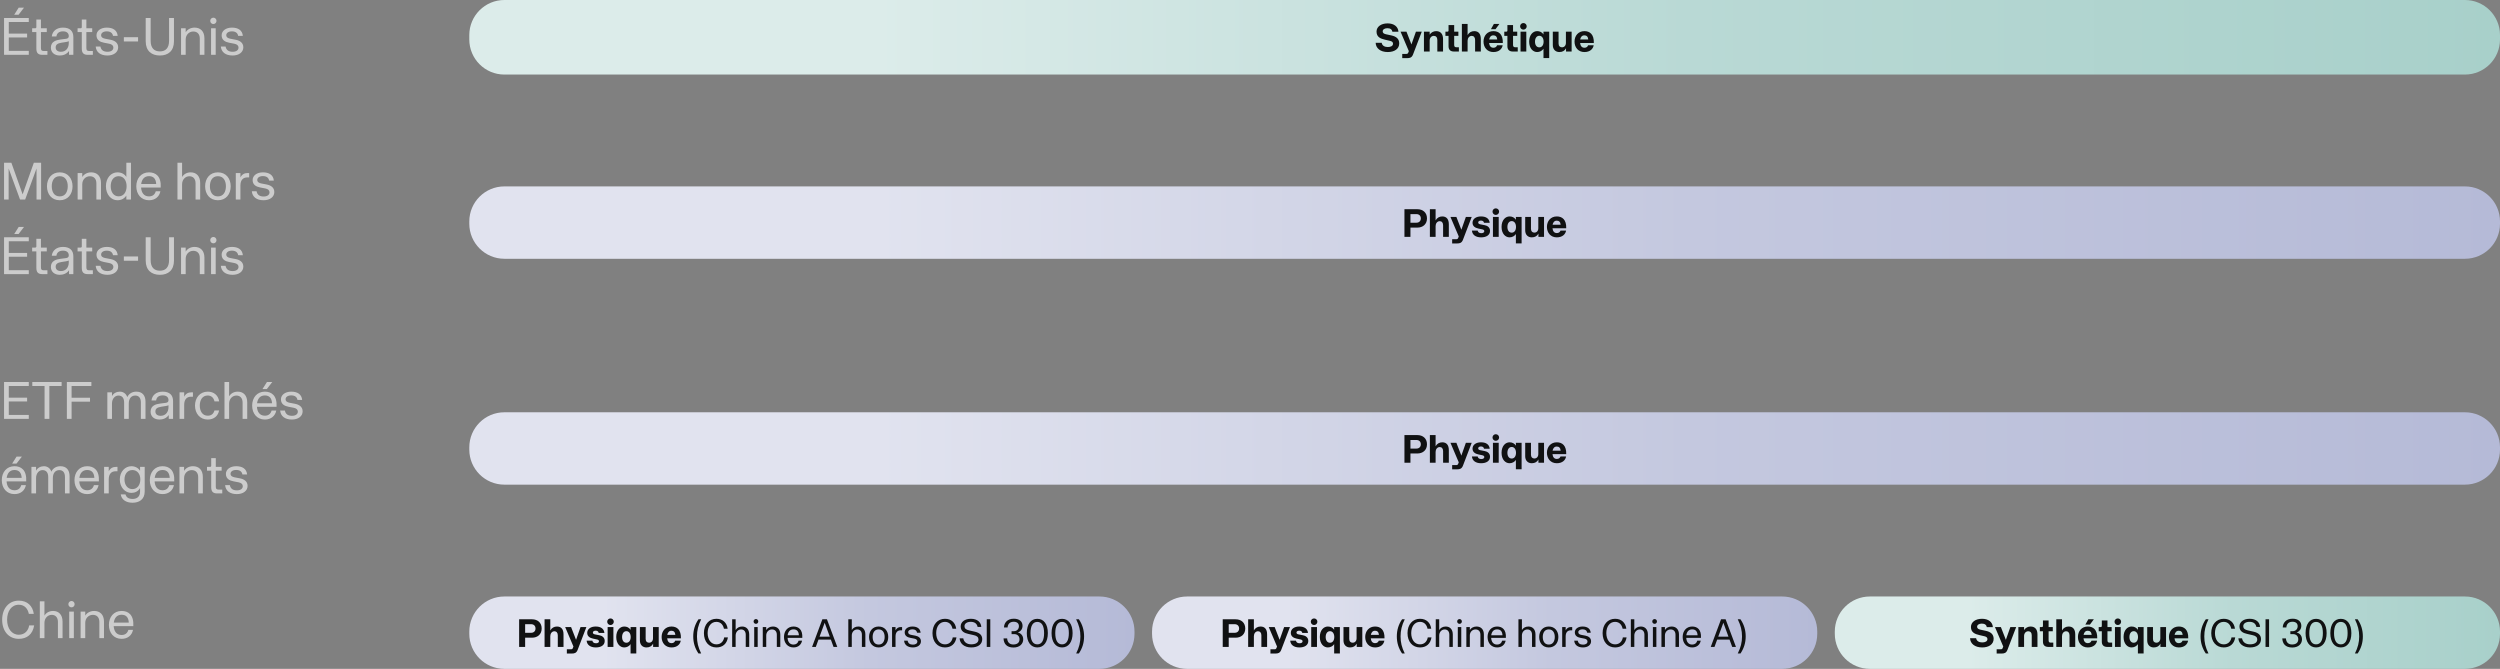 <svg width="1140" height="305" viewBox="0 0 1140 305" fill="none" xmlns="http://www.w3.org/2000/svg">
<rect x="0" y="0" width="1140" height="305" fill="#808080" stroke="none"/>
<path d="M1.848 25L1.848 8.2L13.128 8.2V10.024L4.008 10.024L4.008 15.328L12.36 15.328L12.36 17.08L4.008 17.08L4.008 23.2L13.128 23.2V25L1.848 25ZM6.48 6.712L8.52 3.496L10.944 3.496L8.472 6.712L6.48 6.712ZM19.292 25C17.444 25 16.58 24.208 16.58 22.168V14.632L14.66 14.632V12.904H16.028C16.364 12.904 16.58 12.688 16.58 12.376L16.58 8.896H18.668L18.668 12.904H21.332V14.632H18.668V21.856C18.668 22.888 18.956 23.248 19.916 23.248H21.62V25H19.292ZM27.257 25.312C24.785 25.312 23.201 23.872 23.201 21.736C23.201 18.904 25.625 18.28 27.593 18.016L30.209 17.68C31.169 17.536 31.361 16.984 31.361 16.432C31.361 15.256 30.569 14.296 28.745 14.296C26.945 14.296 25.913 15.136 25.721 16.624H23.609C23.873 14.2 25.817 12.592 28.697 12.592C31.913 12.592 33.449 14.2 33.449 16.912L33.449 25L31.481 25V23.248C30.425 24.784 28.745 25.312 27.257 25.312ZM25.385 21.64C25.385 22.888 26.321 23.608 27.785 23.608C29.945 23.608 31.361 22.024 31.361 19.648V18.784C30.953 19 30.545 19.072 30.137 19.144L28.001 19.48C26.177 19.768 25.385 20.416 25.385 21.64ZM40.01 25C38.162 25 37.298 24.208 37.298 22.168L37.298 14.632H35.378V12.904H36.746C37.082 12.904 37.298 12.688 37.298 12.376V8.896L39.386 8.896V12.904H42.05V14.632H39.386V21.856C39.386 22.888 39.674 23.248 40.634 23.248H42.338V25H40.01ZM48.987 25.312C45.819 25.312 43.851 23.8 43.635 21.208H45.795C46.083 22.816 47.163 23.608 49.035 23.608C50.667 23.608 51.699 22.864 51.699 21.688C51.699 20.8 51.027 20.176 49.779 19.936L47.427 19.48C45.675 19.144 43.995 18.328 43.995 16.096C43.995 14.104 45.867 12.592 48.699 12.592C51.435 12.592 53.427 13.744 53.667 16.36H51.531C51.291 15.016 50.307 14.296 48.675 14.296C47.139 14.296 46.107 15.016 46.107 16.048C46.107 17.032 46.947 17.464 47.931 17.656L50.427 18.136C52.155 18.472 53.883 19.408 53.883 21.568C53.883 23.824 51.867 25.312 48.987 25.312ZM56.478 18.904V16.96H62.958V18.904H56.478ZM72.919 25.312C69.079 25.312 66.439 23.2 66.439 18.808V8.2H68.695V18.568C68.695 22.024 70.399 23.44 72.919 23.44C75.415 23.44 77.095 22.024 77.095 18.568V8.2H79.327V18.808C79.327 23.2 76.735 25.312 72.919 25.312ZM82.559 25V12.904L84.671 12.904V14.728C85.463 13.384 86.999 12.592 88.751 12.592C91.367 12.592 93.215 14.248 93.215 17.464V25H91.103V17.584C91.103 15.472 89.903 14.368 88.127 14.368C86.231 14.368 84.671 15.88 84.671 18.016V25H82.559ZM96.249 25V12.904H98.361V25H96.249ZM95.865 9.52C95.865 8.704 96.489 8.056 97.305 8.056C98.097 8.056 98.721 8.704 98.721 9.52C98.721 10.312 98.097 10.96 97.305 10.96C96.489 10.96 95.865 10.312 95.865 9.52ZM106.058 25.312C102.89 25.312 100.922 23.8 100.706 21.208H102.866C103.154 22.816 104.234 23.608 106.105 23.608C107.738 23.608 108.77 22.864 108.77 21.688C108.77 20.8 108.098 20.176 106.85 19.936L104.498 19.48C102.746 19.144 101.066 18.328 101.066 16.096C101.066 14.104 102.938 12.592 105.77 12.592C108.506 12.592 110.498 13.744 110.738 16.36H108.602C108.362 15.016 107.378 14.296 105.746 14.296C104.21 14.296 103.178 15.016 103.178 16.048C103.178 17.032 104.018 17.464 105.002 17.656L107.498 18.136C109.226 18.472 110.954 19.408 110.954 21.568C110.954 23.824 108.938 25.312 106.058 25.312Z" fill="white" fill-opacity="0.6"/>
<path d="M1.848 91L1.848 74.2H5.184L10.32 88.624L15.432 74.2H18.744L18.744 91H16.656L16.656 76.816L11.472 91H9.144L3.936 76.816L3.936 91H1.848ZM27.25 91.312C23.578 91.312 21.418 88.576 21.418 84.952C21.418 81.352 23.578 78.592 27.25 78.592C30.922 78.592 33.082 81.352 33.082 84.952C33.082 88.576 30.922 91.312 27.25 91.312ZM23.602 84.928C23.602 87.304 24.586 89.56 27.25 89.56C29.89 89.56 30.898 87.304 30.898 84.928C30.898 82.576 29.89 80.344 27.25 80.344C24.586 80.344 23.602 82.576 23.602 84.928ZM35.403 91L35.403 78.904H37.515V80.728C38.307 79.384 39.843 78.592 41.595 78.592C44.211 78.592 46.059 80.248 46.059 83.464L46.059 91H43.947L43.947 83.584C43.947 81.472 42.747 80.368 40.971 80.368C39.075 80.368 37.515 81.88 37.515 84.016L37.515 91H35.403ZM53.556 91.312C50.652 91.312 48.3 88.72 48.3 84.904C48.3 81.112 50.652 78.592 53.556 78.592C55.284 78.592 56.772 79.312 57.612 80.704V74.2H59.724L59.724 91H57.612V89.176C56.652 90.616 55.284 91.312 53.556 91.312ZM50.484 84.904C50.484 87.568 51.804 89.536 54.108 89.536C56.388 89.536 57.732 87.568 57.732 84.928C57.732 82.312 56.388 80.344 54.108 80.344C51.804 80.344 50.484 82.264 50.484 84.904ZM67.936 91.312C64.384 91.312 62.152 88.6 62.152 84.952C62.152 81.328 64.384 78.592 67.936 78.592C70.936 78.592 73.576 80.296 73.288 85.504H64.336C64.48 87.712 65.512 89.56 67.936 89.56C69.544 89.56 70.6 88.744 71.032 87.208H73.144C72.688 89.608 70.84 91.312 67.936 91.312ZM64.384 83.896H71.224C71.08 81.472 69.952 80.32 67.936 80.32C65.728 80.32 64.648 81.904 64.384 83.896ZM80.921 91V74.2H83.032V80.728C83.8 79.408 85.216 78.592 86.993 78.592C89.465 78.592 91.288 80.224 91.288 83.464V91H89.177V83.584C89.177 81.472 88.001 80.368 86.344 80.368C84.544 80.368 83.032 81.88 83.032 84.04V91H80.921ZM99.367 91.312C95.695 91.312 93.535 88.576 93.535 84.952C93.535 81.352 95.695 78.592 99.367 78.592C103.039 78.592 105.199 81.352 105.199 84.952C105.199 88.576 103.039 91.312 99.367 91.312ZM95.719 84.928C95.719 87.304 96.703 89.56 99.367 89.56C102.007 89.56 103.015 87.304 103.015 84.928C103.015 82.576 102.007 80.344 99.367 80.344C96.703 80.344 95.719 82.576 95.719 84.928ZM107.52 91V78.904H109.632V80.92C110.376 79.432 111.528 78.904 112.944 78.904H113.616V80.896H112.776C110.856 80.896 109.632 82.096 109.632 84.592V91H107.52ZM120.19 91.312C117.022 91.312 115.054 89.8 114.838 87.208H116.998C117.286 88.816 118.366 89.608 120.238 89.608C121.87 89.608 122.902 88.864 122.902 87.688C122.902 86.8 122.23 86.176 120.982 85.936L118.63 85.48C116.878 85.144 115.198 84.328 115.198 82.096C115.198 80.104 117.07 78.592 119.902 78.592C122.638 78.592 124.63 79.744 124.87 82.36H122.734C122.494 81.016 121.51 80.296 119.878 80.296C118.342 80.296 117.31 81.016 117.31 82.048C117.31 83.032 118.15 83.464 119.134 83.656L121.63 84.136C123.358 84.472 125.086 85.408 125.086 87.568C125.086 89.824 123.07 91.312 120.19 91.312ZM1.848 125L1.848 108.2H13.128V110.024H4.008L4.008 115.328H12.36L12.36 117.08H4.008L4.008 123.2H13.128V125H1.848ZM6.48 106.712L8.52 103.496H10.944L8.472 106.712H6.48ZM19.292 125C17.444 125 16.58 124.208 16.58 122.168L16.58 114.632H14.66V112.904H16.028C16.364 112.904 16.58 112.688 16.58 112.376V108.896H18.668V112.904H21.332V114.632H18.668L18.668 121.856C18.668 122.888 18.956 123.248 19.916 123.248H21.62V125H19.292ZM27.257 125.312C24.785 125.312 23.201 123.872 23.201 121.736C23.201 118.904 25.625 118.28 27.593 118.016L30.209 117.68C31.169 117.536 31.361 116.984 31.361 116.432C31.361 115.256 30.569 114.296 28.745 114.296C26.945 114.296 25.913 115.136 25.721 116.624H23.609C23.873 114.2 25.817 112.592 28.697 112.592C31.913 112.592 33.449 114.2 33.449 116.912V125H31.481V123.248C30.425 124.784 28.745 125.312 27.257 125.312ZM25.385 121.64C25.385 122.888 26.321 123.608 27.785 123.608C29.945 123.608 31.361 122.024 31.361 119.648V118.784C30.953 119 30.545 119.072 30.137 119.144L28.001 119.48C26.177 119.768 25.385 120.416 25.385 121.64ZM40.01 125C38.162 125 37.298 124.208 37.298 122.168V114.632H35.378V112.904H36.746C37.082 112.904 37.298 112.688 37.298 112.376V108.896H39.386V112.904H42.05V114.632H39.386V121.856C39.386 122.888 39.674 123.248 40.634 123.248H42.338V125H40.01ZM48.987 125.312C45.819 125.312 43.851 123.8 43.635 121.208H45.795C46.083 122.816 47.163 123.608 49.035 123.608C50.667 123.608 51.699 122.864 51.699 121.688C51.699 120.8 51.027 120.176 49.779 119.936L47.427 119.48C45.675 119.144 43.995 118.328 43.995 116.096C43.995 114.104 45.867 112.592 48.699 112.592C51.435 112.592 53.427 113.744 53.667 116.36H51.531C51.291 115.016 50.307 114.296 48.675 114.296C47.139 114.296 46.107 115.016 46.107 116.048C46.107 117.032 46.947 117.464 47.931 117.656L50.427 118.136C52.155 118.472 53.883 119.408 53.883 121.568C53.883 123.824 51.867 125.312 48.987 125.312ZM56.478 118.904V116.96H62.958V118.904H56.478ZM72.919 125.312C69.079 125.312 66.439 123.2 66.439 118.808L66.439 108.2H68.695L68.695 118.568C68.695 122.024 70.399 123.44 72.919 123.44C75.415 123.44 77.095 122.024 77.095 118.568L77.095 108.2H79.327L79.327 118.808C79.327 123.2 76.735 125.312 72.919 125.312ZM82.559 125V112.904H84.671V114.728C85.463 113.384 86.999 112.592 88.751 112.592C91.367 112.592 93.215 114.248 93.215 117.464V125H91.103V117.584C91.103 115.472 89.903 114.368 88.127 114.368C86.231 114.368 84.671 115.88 84.671 118.016V125H82.559ZM96.249 125V112.904H98.361V125H96.249ZM95.865 109.52C95.865 108.704 96.489 108.056 97.305 108.056C98.097 108.056 98.721 108.704 98.721 109.52C98.721 110.312 98.097 110.96 97.305 110.96C96.489 110.96 95.865 110.312 95.865 109.52ZM106.058 125.312C102.89 125.312 100.922 123.8 100.706 121.208H102.866C103.154 122.816 104.234 123.608 106.105 123.608C107.738 123.608 108.77 122.864 108.77 121.688C108.77 120.8 108.098 120.176 106.85 119.936L104.498 119.48C102.746 119.144 101.066 118.328 101.066 116.096C101.066 114.104 102.938 112.592 105.77 112.592C108.506 112.592 110.498 113.744 110.738 116.36L108.602 116.36C108.362 115.016 107.378 114.296 105.746 114.296C104.21 114.296 103.178 115.016 103.178 116.048C103.178 117.032 104.018 117.464 105.002 117.656L107.498 118.136C109.226 118.472 110.954 119.408 110.954 121.568C110.954 123.824 108.938 125.312 106.058 125.312Z" fill="white" fill-opacity="0.6"/>
<path d="M1.848 191L1.848 174.2H13.128V176.024H4.008L4.008 181.328H12.36L12.36 183.08H4.008L4.008 189.2H13.128V191H1.848ZM20.324 191L20.324 176.024H14.732V174.2H28.1V176.024H22.508L22.508 191H20.324ZM30.489 191L30.489 174.2H41.673V176.024H32.649V181.352H41.049V183.152H32.649L32.649 191H30.489ZM48.95 191L48.95 178.904H51.062V180.632C51.733 179.288 53.221 178.592 54.661 178.592C56.245 178.592 57.59 179.576 58.022 181.088C58.718 179.624 60.157 178.592 62.173 178.592C64.814 178.592 66.35 180.224 66.35 183.2V191H64.237V183.56C64.237 181.448 63.301 180.368 61.669 180.368C59.797 180.368 58.718 181.856 58.718 183.992L58.718 191H56.605L56.605 183.56C56.605 181.448 55.645 180.368 53.989 180.368C52.406 180.368 51.062 181.856 51.062 183.992L51.062 191H48.95ZM72.726 191.312C70.254 191.312 68.67 189.872 68.67 187.736C68.67 184.904 71.094 184.28 73.062 184.016L75.678 183.68C76.638 183.536 76.83 182.984 76.83 182.432C76.83 181.256 76.038 180.296 74.214 180.296C72.414 180.296 71.382 181.136 71.19 182.624H69.078C69.342 180.2 71.286 178.592 74.166 178.592C77.382 178.592 78.918 180.2 78.918 182.912V191H76.95V189.248C75.894 190.784 74.214 191.312 72.726 191.312ZM70.854 187.64C70.854 188.888 71.79 189.608 73.254 189.608C75.414 189.608 76.83 188.024 76.83 185.648V184.784C76.422 185 76.014 185.072 75.606 185.144L73.47 185.48C71.646 185.768 70.854 186.416 70.854 187.64ZM81.879 191V178.904H83.991V180.92C84.735 179.432 85.887 178.904 87.303 178.904H87.975V180.896H87.135C85.215 180.896 83.991 182.096 83.991 184.592V191H81.879ZM94.726 191.312C91.198 191.312 88.918 188.576 88.918 184.952C88.918 181.352 91.198 178.592 94.75 178.592C97.534 178.592 99.55 180.272 99.934 183.032L97.798 183.032C97.462 181.352 96.286 180.344 94.726 180.344C92.206 180.344 91.102 182.528 91.102 184.928C91.102 187.352 92.206 189.56 94.726 189.56C96.31 189.56 97.366 188.744 97.798 187.16L99.91 187.16C99.454 189.632 97.606 191.312 94.726 191.312ZM102.366 191V174.2H104.478V180.728C105.246 179.408 106.662 178.592 108.438 178.592C110.91 178.592 112.734 180.224 112.734 183.464V191H110.622V183.584C110.622 181.472 109.446 180.368 107.79 180.368C105.99 180.368 104.478 181.88 104.478 184.04V191H102.366ZM120.764 191.312C117.212 191.312 114.98 188.6 114.98 184.952C114.98 181.328 117.212 178.592 120.764 178.592C123.764 178.592 126.404 180.296 126.116 185.504H117.164C117.308 187.712 118.34 189.56 120.764 189.56C122.372 189.56 123.428 188.744 123.86 187.208H125.972C125.516 189.608 123.668 191.312 120.764 191.312ZM117.212 183.896H124.052C123.908 181.472 122.78 180.32 120.764 180.32C118.556 180.32 117.476 181.904 117.212 183.896ZM119.684 177.416L121.724 174.2H124.148L121.676 177.416H119.684ZM133.104 191.312C129.936 191.312 127.968 189.8 127.752 187.208H129.912C130.2 188.816 131.28 189.608 133.152 189.608C134.784 189.608 135.816 188.864 135.816 187.688C135.816 186.8 135.144 186.176 133.896 185.936L131.544 185.48C129.792 185.144 128.112 184.328 128.112 182.096C128.112 180.104 129.984 178.592 132.816 178.592C135.552 178.592 137.544 179.744 137.784 182.36H135.648C135.408 181.016 134.424 180.296 132.792 180.296C131.256 180.296 130.224 181.016 130.224 182.048C130.224 183.032 131.064 183.464 132.048 183.656L134.544 184.136C136.272 184.472 138 185.408 138 187.568C138 189.824 135.984 191.312 133.104 191.312ZM6.6 225.312C3.048 225.312 0.816 222.6 0.816 218.952C0.816 215.328 3.048 212.592 6.6 212.592C9.6 212.592 12.24 214.296 11.952 219.504H3C3.144 221.712 4.176 223.56 6.6 223.56C8.208 223.56 9.264 222.744 9.696 221.208H11.808C11.352 223.608 9.504 225.312 6.6 225.312ZM3.048 217.896H9.888C9.744 215.472 8.616 214.32 6.6 214.32C4.392 214.32 3.312 215.904 3.048 217.896ZM5.52 211.416L7.56 208.2H9.984L7.512 211.416H5.52ZM14.332 225L14.332 212.904H16.444V214.632C17.116 213.288 18.604 212.592 20.044 212.592C21.628 212.592 22.972 213.576 23.404 215.088C24.1 213.624 25.54 212.592 27.556 212.592C30.196 212.592 31.732 214.224 31.732 217.2L31.732 225H29.62L29.62 217.56C29.62 215.448 28.684 214.368 27.052 214.368C25.18 214.368 24.1 215.856 24.1 217.992L24.1 225H21.988L21.988 217.56C21.988 215.448 21.028 214.368 19.372 214.368C17.788 214.368 16.444 215.856 16.444 217.992L16.444 225H14.332ZM39.741 225.312C36.189 225.312 33.957 222.6 33.957 218.952C33.957 215.328 36.189 212.592 39.741 212.592C42.741 212.592 45.381 214.296 45.093 219.504H36.141C36.285 221.712 37.317 223.56 39.741 223.56C41.349 223.56 42.405 222.744 42.837 221.208H44.949C44.493 223.608 42.645 225.312 39.741 225.312ZM36.189 217.896H43.029C42.885 215.472 41.757 214.32 39.741 214.32C37.533 214.32 36.453 215.904 36.189 217.896ZM47.473 225V212.904H49.585V214.92C50.329 213.432 51.481 212.904 52.897 212.904H53.569V214.896H52.729C50.809 214.896 49.585 216.096 49.585 218.592V225H47.473ZM60.437 229.248C57.413 229.248 55.397 227.808 55.06 225.432H57.221C57.605 226.824 58.636 227.52 60.508 227.52C62.261 227.52 63.868 226.632 63.868 224.16V222.576C62.932 224.112 61.517 224.76 59.908 224.76C57.029 224.76 54.629 222.192 54.629 218.64C54.629 215.112 57.029 212.592 59.908 212.592C61.517 212.592 63.077 213.336 63.868 214.704V212.904H65.981V224.112C65.981 227.88 63.292 229.248 60.437 229.248ZM56.764 218.64C56.764 221.16 58.205 223.032 60.364 223.032C62.548 223.032 63.989 221.16 63.989 218.64C63.989 216.072 62.548 214.344 60.364 214.344C58.205 214.344 56.764 216.072 56.764 218.64ZM74.1 225.312C70.548 225.312 68.316 222.6 68.316 218.952C68.316 215.328 70.548 212.592 74.1 212.592C77.1 212.592 79.74 214.296 79.452 219.504H70.5C70.644 221.712 71.676 223.56 74.1 223.56C75.708 223.56 76.764 222.744 77.196 221.208H79.308C78.852 223.608 77.004 225.312 74.1 225.312ZM70.548 217.896H77.388C77.244 215.472 76.116 214.32 74.1 214.32C71.892 214.32 70.812 215.904 70.548 217.896ZM81.832 225V212.904H83.944V214.728C84.736 213.384 86.272 212.592 88.024 212.592C90.64 212.592 92.488 214.248 92.488 217.464V225H90.376V217.584C90.376 215.472 89.176 214.368 87.4 214.368C85.504 214.368 83.944 215.88 83.944 218.016V225H81.832ZM99.026 225C97.178 225 96.314 224.208 96.314 222.168V214.632H94.394V212.904H95.762C96.098 212.904 96.314 212.688 96.314 212.376L96.314 208.896H98.402L98.402 212.904H101.066V214.632H98.402V221.856C98.402 222.888 98.69 223.248 99.65 223.248H101.354V225H99.026ZM108.003 225.312C104.835 225.312 102.867 223.8 102.651 221.208H104.811C105.099 222.816 106.179 223.608 108.051 223.608C109.683 223.608 110.715 222.864 110.715 221.688C110.715 220.8 110.043 220.176 108.795 219.936L106.443 219.48C104.691 219.144 103.011 218.328 103.011 216.096C103.011 214.104 104.883 212.592 107.715 212.592C110.451 212.592 112.443 213.744 112.683 216.36H110.547C110.307 215.016 109.323 214.296 107.691 214.296C106.155 214.296 105.123 215.016 105.123 216.048C105.123 217.032 105.963 217.464 106.947 217.656L109.443 218.136C111.171 218.472 112.899 219.408 112.899 221.568C112.899 223.824 110.883 225.312 108.003 225.312Z" fill="white" fill-opacity="0.6"/>
<path d="M8.568 291.312C4.032 291.312 0.984 287.856 0.984 282.6C0.984 277.368 4.104 273.888 8.568 273.888C12.48 273.888 14.928 276.312 15.408 279.936H13.152C12.72 277.728 11.304 275.76 8.568 275.76C5.232 275.76 3.24 278.688 3.24 282.6C3.24 286.488 5.28 289.44 8.568 289.44C11.424 289.44 12.96 287.4 13.296 285.192H15.576C14.904 289.296 12.24 291.312 8.568 291.312ZM18.155 291L18.155 274.2H20.267L20.267 280.728C21.035 279.408 22.451 278.592 24.227 278.592C26.699 278.592 28.523 280.224 28.523 283.464V291H26.411V283.584C26.411 281.472 25.235 280.368 23.579 280.368C21.779 280.368 20.267 281.88 20.267 284.04V291H18.155ZM31.561 291V278.904H33.673L33.673 291H31.561ZM31.177 275.52C31.177 274.704 31.801 274.056 32.617 274.056C33.409 274.056 34.033 274.704 34.033 275.52C34.033 276.312 33.409 276.96 32.617 276.96C31.801 276.96 31.177 276.312 31.177 275.52ZM36.762 291L36.762 278.904H38.874V280.728C39.666 279.384 41.202 278.592 42.954 278.592C45.57 278.592 47.418 280.248 47.418 283.464L47.418 291H45.306L45.306 283.584C45.306 281.472 44.106 280.368 42.33 280.368C40.434 280.368 38.874 281.88 38.874 284.016L38.874 291H36.762ZM55.444 291.312C51.892 291.312 49.66 288.6 49.66 284.952C49.66 281.328 51.892 278.592 55.444 278.592C58.444 278.592 61.084 280.296 60.796 285.504H51.844C51.988 287.712 53.02 289.56 55.444 289.56C57.052 289.56 58.108 288.744 58.54 287.208H60.652C60.196 289.608 58.348 291.312 55.444 291.312ZM51.892 283.896H58.732C58.588 281.472 57.46 280.32 55.444 280.32C53.236 280.32 52.156 281.904 51.892 283.896Z" fill="white" fill-opacity="0.6"/>
<path d="M1124 -5.78061e-07C1132.84 -2.58806e-07 1140 7.163 1140 16L1140 18C1140 26.837 1132.84 34 1124 34L230 34C221.163 34 214 26.837 214 18L214 16C214 7.163 221.163 -3.31965e-05 230 -3.28772e-05L1124 -5.78061e-07Z" fill="url(#paint0_linear_1309_3291)"/>
<path d="M632.809 23.734C629.479 23.734 627.373 22.006 627.301 19.522L630.055 19.522C630.253 20.818 631.387 21.448 632.827 21.448C634.141 21.448 635.221 20.98 635.221 19.918C635.221 19.198 634.681 18.82 633.871 18.64L631.549 18.1C629.587 17.65 627.697 16.93 627.697 14.41C627.697 12.196 629.749 10.666 632.755 10.666C635.689 10.666 637.561 12.178 637.687 14.482L634.933 14.482C634.789 13.492 634.033 12.862 632.665 12.862C631.405 12.862 630.505 13.42 630.505 14.302C630.505 15.094 631.135 15.418 631.981 15.616L634.555 16.174C636.679 16.642 638.047 17.722 638.047 19.792C638.047 22.348 635.815 23.734 632.809 23.734ZM639.421 26.506L639.421 24.58L641.239 24.58C641.707 24.58 641.977 24.472 642.157 24.022L642.427 23.32L638.647 14.428L641.347 14.428L643.615 20.26L645.667 14.428L648.331 14.428L644.353 24.814C643.795 26.308 642.841 26.506 641.779 26.506L639.421 26.506ZM649.317 23.5L649.317 14.428L651.927 14.428L651.927 15.814C652.575 14.752 653.745 14.194 654.879 14.194C656.985 14.194 658.029 15.58 658.029 17.794L658.029 23.5L655.419 23.5L655.419 18.208C655.419 17.038 654.807 16.354 653.853 16.354C652.683 16.354 651.927 17.308 651.927 18.514L651.927 23.5L649.317 23.5ZM663.036 23.5C661.434 23.5 660.534 22.708 660.534 21.106L660.534 16.354L659.112 16.354L659.112 14.428L660.066 14.428C660.372 14.428 660.534 14.248 660.534 13.942L660.534 11.422L663.108 11.422L663.108 14.428L665.016 14.428L665.016 16.354L663.108 16.354L663.108 20.458C663.108 21.196 663.378 21.538 664.044 21.538L665.25 21.538L665.25 23.5L663.036 23.5ZM666.615 23.5L666.615 10.9L669.225 10.9L669.225 15.994C669.873 14.788 671.007 14.194 672.267 14.194C674.211 14.194 675.255 15.454 675.255 17.794L675.255 23.5L672.645 23.5L672.645 18.208C672.645 17.038 672.033 16.354 671.115 16.354C669.963 16.354 669.225 17.398 669.225 18.568L669.225 23.5L666.615 23.5ZM680.983 23.734C678.229 23.734 676.483 21.682 676.483 18.964C676.483 16.264 678.229 14.194 680.983 14.194C683.467 14.194 685.393 15.652 685.285 19.594L679.021 19.594C679.165 20.926 679.795 21.772 680.983 21.772C681.865 21.772 682.405 21.376 682.675 20.656L685.213 20.656C684.943 22.312 683.539 23.734 680.983 23.734ZM682.747 17.992C682.621 16.66 681.955 16.12 680.965 16.12C679.849 16.12 679.273 16.93 679.057 17.992L682.747 17.992ZM679.867 13.312L681.217 10.9L683.737 10.9L681.955 13.312L679.867 13.312ZM689.878 23.5C688.276 23.5 687.376 22.708 687.376 21.106L687.376 16.354L685.954 16.354L685.954 14.428L686.908 14.428C687.214 14.428 687.376 14.248 687.376 13.942L687.376 11.422L689.95 11.422L689.95 14.428L691.858 14.428L691.858 16.354L689.95 16.354L689.95 20.458C689.95 21.196 690.22 21.538 690.886 21.538L692.092 21.538L692.092 23.5L689.878 23.5ZM693.368 23.5L693.368 14.428L695.996 14.428L695.996 23.5L693.368 23.5ZM694.664 13.51C693.836 13.51 693.17 12.826 693.17 11.998C693.17 11.17 693.836 10.504 694.664 10.504C695.51 10.504 696.176 11.17 696.176 11.998C696.176 12.826 695.51 13.51 694.664 13.51ZM703.829 22.222C703.199 23.176 702.119 23.734 700.931 23.734C699.077 23.734 697.295 22.096 697.295 18.964C697.295 15.85 699.077 14.194 700.931 14.194C702.119 14.194 703.145 14.644 703.829 15.706L703.829 14.428L706.439 14.428L706.439 26.488L703.829 26.488L703.829 22.222ZM701.921 21.592C703.181 21.592 703.883 20.494 703.883 18.982C703.883 17.488 703.181 16.318 701.921 16.318C700.661 16.318 699.959 17.488 699.959 18.982C699.959 20.494 700.661 21.592 701.921 21.592ZM711.067 23.734C709.303 23.734 708.079 22.528 708.079 20.548L708.079 14.428L710.707 14.428L710.707 19.846C710.707 20.98 711.337 21.574 712.255 21.574C713.353 21.574 714.055 20.746 714.055 19.558L714.055 14.428L716.665 14.428L716.665 23.5L714.109 23.5L714.109 22.006C713.551 23.122 712.507 23.734 711.067 23.734ZM722.485 23.734C719.731 23.734 717.985 21.682 717.985 18.964C717.985 16.264 719.731 14.194 722.485 14.194C724.969 14.194 726.895 15.652 726.787 19.594L720.523 19.594C720.667 20.926 721.297 21.772 722.485 21.772C723.367 21.772 723.907 21.376 724.177 20.656L726.715 20.656C726.445 22.312 725.041 23.734 722.485 23.734ZM724.249 17.992C724.123 16.66 723.457 16.12 722.467 16.12C721.351 16.12 720.775 16.93 720.559 17.992L724.249 17.992Z" fill="#101112"/>
<path d="M1124 85C1132.84 85 1140 92.163 1140 101L1140 102C1140 110.837 1132.84 118 1124 118L230 118C221.163 118 214 110.837 214 102L214 101C214 92.163 221.163 85 230 85L1124 85Z" fill="url(#paint1_linear_1309_3291)"/>
<path d="M640.427 108L640.427 95.4L646.313 95.4C648.833 95.4 650.705 96.93 650.705 99.594C650.705 102.24 648.833 103.788 646.313 103.788L643.163 103.788L643.163 108L640.427 108ZM645.863 101.556C647.069 101.556 647.897 100.818 647.897 99.594C647.897 98.352 647.069 97.632 645.863 97.632L643.163 97.632L643.163 101.556L645.863 101.556ZM652.025 108L652.025 95.4L654.635 95.4L654.635 100.494C655.283 99.288 656.417 98.694 657.677 98.694C659.621 98.694 660.665 99.954 660.665 102.294L660.665 108L658.055 108L658.055 102.708C658.055 101.538 657.443 100.854 656.525 100.854C655.373 100.854 654.635 101.898 654.635 103.068L654.635 108L652.025 108ZM662.185 111.006L662.185 109.08L664.003 109.08C664.471 109.08 664.741 108.972 664.921 108.522L665.191 107.82L661.411 98.928L664.111 98.928L666.379 104.76L668.431 98.928L671.095 98.928L667.117 109.314C666.559 110.808 665.605 111.006 664.543 111.006L662.185 111.006ZM675.4 108.234C672.826 108.234 671.35 107.01 671.206 105.156L673.816 105.156C673.978 105.966 674.572 106.326 675.508 106.326C676.3 106.326 676.84 105.984 676.84 105.426C676.84 104.994 676.534 104.724 675.94 104.598L674.086 104.202C672.718 103.896 671.476 103.194 671.476 101.592C671.476 99.774 673.132 98.694 675.328 98.694C677.578 98.694 679.108 99.63 679.306 101.61L676.714 101.61C676.588 100.944 676.102 100.584 675.31 100.584C674.554 100.584 674.05 100.944 674.05 101.448C674.05 101.934 674.446 102.168 674.968 102.276L676.966 102.672C678.136 102.888 679.45 103.59 679.45 105.282C679.45 107.244 677.704 108.234 675.4 108.234ZM680.782 108L680.782 98.928L683.41 98.928L683.41 108L680.782 108ZM682.078 98.01C681.25 98.01 680.584 97.326 680.584 96.498C680.584 95.67 681.25 95.004 682.078 95.004C682.924 95.004 683.59 95.67 683.59 96.498C683.59 97.326 682.924 98.01 682.078 98.01ZM691.243 106.722C690.613 107.676 689.533 108.234 688.345 108.234C686.491 108.234 684.709 106.596 684.709 103.464C684.709 100.35 686.491 98.694 688.345 98.694C689.533 98.694 690.559 99.144 691.243 100.206L691.243 98.928L693.853 98.928L693.853 110.988L691.243 110.988L691.243 106.722ZM689.335 106.092C690.595 106.092 691.297 104.994 691.297 103.482C691.297 101.988 690.595 100.818 689.335 100.818C688.075 100.818 687.373 101.988 687.373 103.482C687.373 104.994 688.075 106.092 689.335 106.092ZM698.481 108.234C696.717 108.234 695.493 107.028 695.493 105.048L695.493 98.928L698.121 98.928L698.121 104.346C698.121 105.48 698.751 106.074 699.669 106.074C700.767 106.074 701.469 105.246 701.469 104.058L701.469 98.928L704.079 98.928L704.079 108L701.523 108L701.523 106.506C700.965 107.622 699.921 108.234 698.481 108.234ZM709.899 108.234C707.145 108.234 705.399 106.182 705.399 103.464C705.399 100.764 707.145 98.694 709.899 98.694C712.383 98.694 714.309 100.152 714.201 104.094L707.937 104.094C708.081 105.426 708.711 106.272 709.899 106.272C710.781 106.272 711.321 105.876 711.591 105.156L714.129 105.156C713.859 106.812 712.455 108.234 709.899 108.234ZM711.663 102.492C711.537 101.16 710.871 100.62 709.881 100.62C708.765 100.62 708.189 101.43 707.973 102.492L711.663 102.492Z" fill="#101112"/>
<path d="M1124 188C1132.84 188 1140 195.164 1140 204L1140 205C1140 213.837 1132.84 221 1124 221L230 221C221.163 221 214 213.837 214 205L214 204C214 195.164 221.163 188 230 188L1124 188Z" fill="url(#paint2_linear_1309_3291)"/>
<path d="M640.427 211L640.427 198.4L646.313 198.4C648.833 198.4 650.705 199.93 650.705 202.594C650.705 205.24 648.833 206.788 646.313 206.788L643.163 206.788L643.163 211L640.427 211ZM645.863 204.556C647.069 204.556 647.897 203.818 647.897 202.594C647.897 201.352 647.069 200.632 645.863 200.632L643.163 200.632L643.163 204.556L645.863 204.556ZM652.025 211L652.025 198.4L654.635 198.4L654.635 203.494C655.283 202.288 656.417 201.694 657.677 201.694C659.621 201.694 660.665 202.954 660.665 205.294L660.665 211L658.055 211L658.055 205.708C658.055 204.538 657.443 203.854 656.525 203.854C655.373 203.854 654.635 204.898 654.635 206.068L654.635 211L652.025 211ZM662.185 214.006L662.185 212.08L664.003 212.08C664.471 212.08 664.741 211.972 664.921 211.522L665.191 210.82L661.411 201.928L664.111 201.928L666.379 207.76L668.431 201.928L671.095 201.928L667.117 212.314C666.559 213.808 665.605 214.006 664.543 214.006L662.185 214.006ZM675.4 211.234C672.826 211.234 671.35 210.01 671.206 208.156L673.816 208.156C673.978 208.966 674.572 209.326 675.508 209.326C676.3 209.326 676.84 208.984 676.84 208.426C676.84 207.994 676.534 207.724 675.94 207.598L674.086 207.202C672.718 206.896 671.476 206.194 671.476 204.592C671.476 202.774 673.132 201.694 675.328 201.694C677.578 201.694 679.108 202.63 679.306 204.61L676.714 204.61C676.588 203.944 676.102 203.584 675.31 203.584C674.554 203.584 674.05 203.944 674.05 204.448C674.05 204.934 674.446 205.168 674.968 205.276L676.966 205.672C678.136 205.888 679.45 206.59 679.45 208.282C679.45 210.244 677.704 211.234 675.4 211.234ZM680.782 211L680.782 201.928L683.41 201.928L683.41 211L680.782 211ZM682.078 201.01C681.25 201.01 680.584 200.326 680.584 199.498C680.584 198.67 681.25 198.004 682.078 198.004C682.924 198.004 683.59 198.67 683.59 199.498C683.59 200.326 682.924 201.01 682.078 201.01ZM691.243 209.722C690.613 210.676 689.533 211.234 688.345 211.234C686.491 211.234 684.709 209.596 684.709 206.464C684.709 203.35 686.491 201.694 688.345 201.694C689.533 201.694 690.559 202.144 691.243 203.206L691.243 201.928L693.853 201.928L693.853 213.988L691.243 213.988L691.243 209.722ZM689.335 209.092C690.595 209.092 691.297 207.994 691.297 206.482C691.297 204.988 690.595 203.818 689.335 203.818C688.075 203.818 687.373 204.988 687.373 206.482C687.373 207.994 688.075 209.092 689.335 209.092ZM698.481 211.234C696.717 211.234 695.493 210.028 695.493 208.048L695.493 201.928L698.121 201.928L698.121 207.346C698.121 208.48 698.751 209.074 699.669 209.074C700.767 209.074 701.469 208.246 701.469 207.058L701.469 201.928L704.079 201.928L704.079 211L701.523 211L701.523 209.506C700.965 210.622 699.921 211.234 698.481 211.234ZM709.899 211.234C707.145 211.234 705.399 209.182 705.399 206.464C705.399 203.764 707.145 201.694 709.899 201.694C712.383 201.694 714.309 203.152 714.201 207.094L707.937 207.094C708.081 208.426 708.711 209.272 709.899 209.272C710.781 209.272 711.321 208.876 711.591 208.156L714.129 208.156C713.859 209.812 712.455 211.234 709.899 211.234ZM711.663 205.492C711.537 204.16 710.871 203.62 709.881 203.62C708.765 203.62 708.189 204.43 707.973 205.492L711.663 205.492Z" fill="#101112"/>
<path d="M501.332 272C510.169 272 517.332 279.164 517.332 288L517.332 289C517.332 297.837 510.169 305 501.332 305L229.999 305C221.162 305 213.999 297.837 213.999 289L213.999 288C213.999 279.164 221.162 272 229.999 272L501.332 272Z" fill="url(#paint3_linear_1309_3291)"/>
<path d="M236.726 295L236.726 282.4L242.612 282.4C245.132 282.4 247.004 283.93 247.004 286.594C247.004 289.24 245.132 290.788 242.612 290.788L239.462 290.788L239.462 295L236.726 295ZM242.162 288.556C243.368 288.556 244.196 287.818 244.196 286.594C244.196 285.352 243.368 284.632 242.162 284.632L239.462 284.632L239.462 288.556L242.162 288.556ZM248.324 295L248.324 282.4L250.934 282.4L250.934 287.494C251.582 286.288 252.716 285.694 253.976 285.694C255.92 285.694 256.964 286.954 256.964 289.294L256.964 295L254.354 295L254.354 289.708C254.354 288.538 253.742 287.854 252.824 287.854C251.672 287.854 250.934 288.898 250.934 290.068L250.934 295L248.324 295ZM258.484 298.006L258.484 296.08L260.302 296.08C260.77 296.08 261.04 295.972 261.22 295.522L261.49 294.82L257.71 285.928L260.41 285.928L262.678 291.76L264.73 285.928L267.394 285.928L263.416 296.314C262.858 297.808 261.904 298.006 260.842 298.006L258.484 298.006ZM271.699 295.234C269.125 295.234 267.649 294.01 267.505 292.156L270.115 292.156C270.277 292.966 270.871 293.326 271.807 293.326C272.599 293.326 273.139 292.984 273.139 292.426C273.139 291.994 272.833 291.724 272.239 291.598L270.385 291.202C269.017 290.896 267.775 290.194 267.775 288.592C267.775 286.774 269.431 285.694 271.627 285.694C273.877 285.694 275.407 286.63 275.605 288.61L273.013 288.61C272.887 287.944 272.401 287.584 271.609 287.584C270.853 287.584 270.349 287.944 270.349 288.448C270.349 288.934 270.745 289.168 271.267 289.276L273.265 289.672C274.435 289.888 275.749 290.59 275.749 292.282C275.749 294.244 274.003 295.234 271.699 295.234ZM277.081 295L277.081 285.928L279.709 285.928L279.709 295L277.081 295ZM278.377 285.01C277.549 285.01 276.883 284.326 276.883 283.498C276.883 282.67 277.549 282.004 278.377 282.004C279.223 282.004 279.889 282.67 279.889 283.498C279.889 284.326 279.223 285.01 278.377 285.01ZM287.542 293.722C286.912 294.676 285.832 295.234 284.644 295.234C282.79 295.234 281.008 293.596 281.008 290.464C281.008 287.35 282.79 285.694 284.644 285.694C285.832 285.694 286.858 286.144 287.542 287.206L287.542 285.928L290.152 285.928L290.152 297.988L287.542 297.988L287.542 293.722ZM285.634 293.092C286.894 293.092 287.596 291.994 287.596 290.482C287.596 288.988 286.894 287.818 285.634 287.818C284.374 287.818 283.672 288.988 283.672 290.482C283.672 291.994 284.374 293.092 285.634 293.092ZM294.78 295.234C293.016 295.234 291.792 294.028 291.792 292.048L291.792 285.928L294.42 285.928L294.42 291.346C294.42 292.48 295.05 293.074 295.968 293.074C297.066 293.074 297.768 292.246 297.768 291.058L297.768 285.928L300.378 285.928L300.378 295L297.822 295L297.822 293.506C297.264 294.622 296.22 295.234 294.78 295.234ZM306.198 295.234C303.444 295.234 301.698 293.182 301.698 290.464C301.698 287.764 303.444 285.694 306.198 285.694C308.682 285.694 310.608 287.152 310.5 291.094L304.236 291.094C304.38 292.426 305.01 293.272 306.198 293.272C307.08 293.272 307.62 292.876 307.89 292.156L310.428 292.156C310.158 293.812 308.754 295.234 306.198 295.234ZM307.962 289.492C307.836 288.16 307.17 287.62 306.18 287.62C305.064 287.62 304.488 288.43 304.272 289.492L307.962 289.492ZM318.509 297.988C316.889 295.612 316.115 293.056 316.115 290.212C316.115 287.332 316.889 284.74 318.509 282.4L319.733 282.4C318.365 285.226 317.825 287.476 317.825 290.212C317.825 292.93 318.347 295.18 319.733 297.988L318.509 297.988ZM326.676 295.234C323.274 295.234 320.988 292.642 320.988 288.7C320.988 284.776 323.328 282.166 326.676 282.166C329.61 282.166 331.446 283.984 331.806 286.702L330.114 286.702C329.79 285.046 328.728 283.57 326.676 283.57C324.174 283.57 322.68 285.766 322.68 288.7C322.68 291.616 324.21 293.83 326.676 293.83C328.818 293.83 329.97 292.3 330.222 290.644L331.932 290.644C331.428 293.722 329.43 295.234 326.676 295.234ZM333.866 295L333.866 282.4L335.45 282.4L335.45 287.296C336.026 286.306 337.088 285.694 338.42 285.694C340.274 285.694 341.642 286.918 341.642 289.348L341.642 295L340.058 295L340.058 289.438C340.058 287.854 339.176 287.026 337.934 287.026C336.584 287.026 335.45 288.16 335.45 289.78L335.45 295L333.866 295ZM343.921 295L343.921 285.928L345.505 285.928L345.505 295L343.921 295ZM344.713 284.47C344.101 284.47 343.633 283.984 343.633 283.39C343.633 282.778 344.101 282.292 344.713 282.292C345.307 282.292 345.775 282.778 345.775 283.39C345.775 283.984 345.307 284.47 344.713 284.47ZM347.821 295L347.821 285.928L349.406 285.928L349.406 287.296C350 286.288 351.152 285.694 352.466 285.694C354.428 285.694 355.814 286.936 355.814 289.348L355.814 295L354.23 295L354.23 289.438C354.23 287.854 353.33 287.026 351.998 287.026C350.576 287.026 349.406 288.16 349.406 289.762L349.405 295L347.821 295ZM361.833 295.234C359.169 295.234 357.495 293.2 357.495 290.464C357.495 287.746 359.169 285.694 361.833 285.694C364.083 285.694 366.063 286.972 365.847 290.878L359.133 290.878C359.241 292.534 360.015 293.92 361.833 293.92C363.039 293.92 363.831 293.308 364.155 292.156L365.739 292.156C365.397 293.956 364.011 295.234 361.833 295.234ZM364.299 289.672C364.191 287.854 363.345 286.99 361.833 286.99C360.177 286.99 359.367 288.178 359.169 289.672L364.299 289.672ZM370.3 295L374.998 282.4L377.086 282.4L381.802 295L380.092 295L378.868 291.652L373.234 291.652L372.01 295L370.3 295ZM373.72 290.32L378.382 290.32L376.06 283.966L373.72 290.32ZM386.829 295L386.829 282.4L388.413 282.4L388.413 287.296C388.989 286.306 390.051 285.694 391.383 285.694C393.237 285.694 394.605 286.918 394.605 289.348L394.605 295L393.021 295L393.021 289.438C393.021 287.854 392.139 287.026 390.897 287.026C389.547 287.026 388.413 288.16 388.413 289.78L388.413 295L386.829 295ZM400.664 295.234C397.91 295.234 396.29 293.182 396.29 290.464C396.29 287.764 397.91 285.694 400.664 285.694C403.418 285.694 405.038 287.764 405.038 290.464C405.038 293.182 403.418 295.234 400.664 295.234ZM400.664 293.92C402.644 293.92 403.4 292.228 403.4 290.446C403.4 288.682 402.644 287.008 400.664 287.008C398.666 287.008 397.928 288.682 397.928 290.446C397.928 292.228 398.666 293.92 400.664 293.92ZM406.779 295L406.779 285.928L408.363 285.928L408.363 287.44C408.921 286.324 409.785 285.928 410.847 285.928L411.351 285.928L411.351 287.422L410.721 287.422C409.281 287.422 408.363 288.322 408.363 290.194L408.363 295L406.779 295ZM416.281 295.234C413.905 295.234 412.429 294.1 412.267 292.156L413.887 292.156C414.103 293.362 414.913 293.956 416.317 293.956C417.541 293.956 418.315 293.398 418.315 292.516C418.315 291.85 417.811 291.382 416.875 291.202L415.111 290.86C413.797 290.608 412.537 289.996 412.537 288.322C412.537 286.828 413.941 285.694 416.065 285.694C418.117 285.694 419.611 286.558 419.791 288.52L418.189 288.52C418.009 287.512 417.271 286.972 416.047 286.972C414.895 286.972 414.121 287.512 414.121 288.286C414.121 289.024 414.751 289.348 415.489 289.492L417.361 289.852C418.657 290.104 419.953 290.806 419.953 292.426C419.953 294.118 418.441 295.234 416.281 295.234ZM430.897 295.234C427.495 295.234 425.209 292.642 425.209 288.7C425.209 284.776 427.549 282.166 430.897 282.166C433.831 282.166 435.667 283.984 436.027 286.702L434.335 286.702C434.011 285.046 432.949 283.57 430.897 283.57C428.395 283.57 426.901 285.766 426.901 288.7C426.901 291.616 428.431 293.83 430.897 293.83C433.039 293.83 434.191 292.3 434.443 290.644L436.153 290.644C435.649 293.722 433.651 295.234 430.897 295.234ZM442.893 295.234C439.563 295.234 437.691 293.362 437.583 291.094L439.257 291.094C439.545 292.804 440.895 293.812 442.893 293.812C444.801 293.812 446.187 293.11 446.187 291.58C446.187 290.59 445.539 289.96 444.153 289.654L441.543 289.06C439.959 288.7 438.069 288.016 438.069 285.64C438.069 283.588 439.959 282.166 442.749 282.166C445.683 282.166 447.357 283.768 447.465 285.892L445.791 285.892C445.521 284.452 444.495 283.552 442.659 283.552C440.931 283.552 439.797 284.362 439.797 285.55C439.797 286.558 440.445 287.116 441.903 287.458L444.603 288.07C446.763 288.574 447.897 289.672 447.897 291.454C447.897 293.794 445.989 295.234 442.893 295.234ZM449.956 295L449.956 282.4L451.576 282.4L451.576 295L449.956 295ZM462.16 295.27C458.956 295.27 457.714 293.47 457.606 291.112L459.262 291.112C459.352 292.48 460.036 293.884 462.052 293.884C463.744 293.884 464.896 293.146 464.896 291.508C464.896 290.086 463.942 289.15 462.43 289.15L461.278 289.15L461.278 287.818L462.376 287.818C463.744 287.818 464.626 286.81 464.626 285.532C464.626 284.29 463.78 283.516 462.232 283.516C460.288 283.516 459.514 284.848 459.46 286.126L457.822 286.126C457.84 284.182 459.172 282.13 462.304 282.13C464.824 282.13 466.282 283.426 466.282 285.37C466.282 286.864 465.382 287.98 464.14 288.394C465.22 288.646 466.588 289.6 466.588 291.544C466.588 293.596 464.968 295.27 462.16 295.27ZM473.013 295.234C470.079 295.234 468.225 292.786 468.225 288.7C468.225 284.596 470.079 282.184 473.013 282.184C475.965 282.184 477.819 284.596 477.819 288.7C477.819 292.786 475.965 295.234 473.013 295.234ZM473.013 293.83C475.101 293.83 476.109 291.94 476.109 288.7C476.109 285.442 475.101 283.588 473.013 283.588C470.943 283.588 469.917 285.442 469.917 288.7C469.917 291.94 470.943 293.83 473.013 293.83ZM484.298 295.234C481.364 295.234 479.51 292.786 479.51 288.7C479.51 284.596 481.364 282.184 484.298 282.184C487.25 282.184 489.104 284.596 489.104 288.7C489.104 292.786 487.25 295.234 484.298 295.234ZM484.298 293.83C486.386 293.83 487.394 291.94 487.394 288.7C487.394 285.442 486.386 283.588 484.298 283.588C482.228 283.588 481.202 285.442 481.202 288.7C481.202 291.94 482.228 293.83 484.298 293.83ZM490.723 297.988C492.109 295.18 492.667 292.93 492.667 290.212C492.667 287.476 492.091 285.226 490.723 282.4L491.965 282.4C493.567 284.74 494.341 287.332 494.341 290.212C494.341 293.056 493.567 295.612 491.965 297.988L490.723 297.988Z" fill="#101112"/>
<path d="M812.668 272C821.505 272 828.668 279.164 828.668 288L828.668 289C828.668 297.837 821.505 305 812.668 305L541.335 305C532.498 305 525.335 297.837 525.335 289L525.335 288C525.335 279.164 532.498 272 541.335 272L812.668 272Z" fill="url(#paint4_linear_1309_3291)"/>
<path d="M557.562 295L557.562 282.4L563.448 282.4C565.968 282.4 567.84 283.93 567.84 286.594C567.84 289.24 565.968 290.788 563.448 290.788L560.298 290.788L560.298 295L557.562 295ZM562.998 288.556C564.204 288.556 565.032 287.818 565.032 286.594C565.032 285.352 564.204 284.632 562.998 284.632L560.298 284.632L560.298 288.556L562.998 288.556ZM569.16 295L569.16 282.4L571.77 282.4L571.77 287.494C572.418 286.288 573.552 285.694 574.812 285.694C576.756 285.694 577.8 286.954 577.8 289.294L577.8 295L575.19 295L575.19 289.708C575.19 288.538 574.578 287.854 573.66 287.854C572.508 287.854 571.77 288.898 571.77 290.068L571.77 295L569.16 295ZM579.32 298.006L579.32 296.08L581.138 296.08C581.606 296.08 581.876 295.972 582.056 295.522L582.326 294.82L578.546 285.928L581.246 285.928L583.514 291.76L585.566 285.928L588.23 285.928L584.252 296.314C583.694 297.808 582.74 298.006 581.678 298.006L579.32 298.006ZM592.535 295.234C589.961 295.234 588.485 294.01 588.341 292.156L590.951 292.156C591.113 292.966 591.707 293.326 592.643 293.326C593.435 293.326 593.975 292.984 593.975 292.426C593.975 291.994 593.669 291.724 593.075 291.598L591.221 291.202C589.853 290.896 588.611 290.194 588.611 288.592C588.611 286.774 590.267 285.694 592.463 285.694C594.713 285.694 596.243 286.63 596.441 288.61L593.849 288.61C593.723 287.944 593.237 287.584 592.445 287.584C591.689 287.584 591.185 287.944 591.185 288.448C591.185 288.934 591.581 289.168 592.103 289.276L594.101 289.672C595.271 289.888 596.585 290.59 596.585 292.282C596.585 294.244 594.839 295.234 592.535 295.234ZM597.917 295L597.917 285.928L600.545 285.928L600.545 295L597.917 295ZM599.213 285.01C598.385 285.01 597.719 284.326 597.719 283.498C597.719 282.67 598.385 282.004 599.213 282.004C600.059 282.004 600.725 282.67 600.725 283.498C600.725 284.326 600.059 285.01 599.213 285.01ZM608.378 293.722C607.748 294.676 606.668 295.234 605.48 295.234C603.626 295.234 601.844 293.596 601.844 290.464C601.844 287.35 603.626 285.694 605.48 285.694C606.668 285.694 607.694 286.144 608.378 287.206L608.378 285.928L610.988 285.928L610.988 297.988L608.378 297.988L608.378 293.722ZM606.47 293.092C607.73 293.092 608.432 291.994 608.432 290.482C608.432 288.988 607.73 287.818 606.47 287.818C605.21 287.818 604.508 288.988 604.508 290.482C604.508 291.994 605.21 293.092 606.47 293.092ZM615.616 295.234C613.852 295.234 612.628 294.028 612.628 292.048L612.628 285.928L615.256 285.928L615.256 291.346C615.256 292.48 615.886 293.074 616.804 293.074C617.902 293.074 618.604 292.246 618.604 291.058L618.604 285.928L621.214 285.928L621.214 295L618.658 295L618.658 293.506C618.1 294.622 617.056 295.234 615.616 295.234ZM627.034 295.234C624.28 295.234 622.534 293.182 622.534 290.464C622.534 287.764 624.28 285.694 627.034 285.694C629.518 285.694 631.444 287.152 631.336 291.094L625.072 291.094C625.216 292.426 625.846 293.272 627.034 293.272C627.916 293.272 628.456 292.876 628.726 292.156L631.264 292.156C630.994 293.812 629.59 295.234 627.034 295.234ZM628.798 289.492C628.672 288.16 628.006 287.62 627.016 287.62C625.9 287.62 625.324 288.43 625.108 289.492L628.798 289.492ZM639.345 297.988C637.725 295.612 636.951 293.056 636.951 290.212C636.951 287.332 637.725 284.74 639.345 282.4L640.569 282.4C639.201 285.226 638.661 287.476 638.661 290.212C638.661 292.93 639.183 295.18 640.569 297.988L639.345 297.988ZM647.512 295.234C644.11 295.234 641.824 292.642 641.824 288.7C641.824 284.776 644.164 282.166 647.512 282.166C650.446 282.166 652.282 283.984 652.642 286.702L650.95 286.702C650.626 285.046 649.564 283.57 647.512 283.57C645.01 283.57 643.516 285.766 643.516 288.7C643.516 291.616 645.046 293.83 647.512 293.83C649.654 293.83 650.806 292.3 651.058 290.644L652.768 290.644C652.264 293.722 650.266 295.234 647.512 295.234ZM654.702 295L654.702 282.4L656.286 282.4L656.286 287.296C656.862 286.306 657.924 285.694 659.256 285.694C661.11 285.694 662.478 286.918 662.478 289.348L662.478 295L660.894 295L660.894 289.438C660.894 287.854 660.012 287.026 658.77 287.026C657.42 287.026 656.286 288.16 656.286 289.78L656.286 295L654.702 295ZM664.757 295L664.757 285.928L666.341 285.928L666.341 295L664.757 295ZM665.549 284.47C664.937 284.47 664.469 283.984 664.469 283.39C664.469 282.778 664.937 282.292 665.549 282.292C666.143 282.292 666.611 282.778 666.611 283.39C666.611 283.984 666.143 284.47 665.549 284.47ZM668.657 295L668.657 285.928L670.241 285.928L670.241 287.296C670.835 286.288 671.987 285.694 673.301 285.694C675.263 285.694 676.649 286.936 676.649 289.348L676.649 295L675.065 295L675.065 289.438C675.065 287.854 674.165 287.026 672.833 287.026C671.411 287.026 670.241 288.16 670.241 289.762L670.241 295L668.657 295ZM682.669 295.234C680.005 295.234 678.331 293.2 678.331 290.464C678.331 287.746 680.005 285.694 682.669 285.694C684.919 285.694 686.899 286.972 686.683 290.878L679.969 290.878C680.077 292.534 680.851 293.92 682.669 293.92C683.875 293.92 684.667 293.308 684.991 292.156L686.575 292.156C686.233 293.956 684.847 295.234 682.669 295.234ZM685.135 289.672C685.027 287.854 684.181 286.99 682.669 286.99C681.013 286.99 680.203 288.178 680.005 289.672L685.135 289.672ZM692.407 295L692.407 282.4L693.991 282.4L693.991 287.296C694.567 286.306 695.629 285.694 696.961 285.694C698.815 285.694 700.183 286.918 700.183 289.348L700.183 295L698.599 295L698.599 289.438C698.599 287.854 697.717 287.026 696.475 287.026C695.125 287.026 693.991 288.16 693.991 289.78L693.991 295L692.407 295ZM706.242 295.234C703.488 295.234 701.868 293.182 701.868 290.464C701.868 287.764 703.488 285.694 706.242 285.694C708.996 285.694 710.616 287.764 710.616 290.464C710.616 293.182 708.996 295.234 706.242 295.234ZM706.242 293.92C708.222 293.92 708.978 292.228 708.978 290.446C708.978 288.682 708.222 287.008 706.242 287.008C704.244 287.008 703.506 288.682 703.506 290.446C703.506 292.228 704.244 293.92 706.242 293.92ZM712.357 295L712.357 285.928L713.941 285.928L713.941 287.44C714.499 286.324 715.363 285.928 716.425 285.928L716.929 285.928L716.929 287.422L716.299 287.422C714.859 287.422 713.941 288.322 713.941 290.194L713.941 295L712.357 295ZM721.86 295.234C719.484 295.234 718.008 294.1 717.846 292.156L719.466 292.156C719.682 293.362 720.492 293.956 721.896 293.956C723.12 293.956 723.894 293.398 723.894 292.516C723.894 291.85 723.39 291.382 722.454 291.202L720.69 290.86C719.376 290.608 718.116 289.996 718.116 288.322C718.116 286.828 719.52 285.694 721.644 285.694C723.696 285.694 725.19 286.558 725.37 288.52L723.768 288.52C723.588 287.512 722.85 286.972 721.626 286.972C720.474 286.972 719.7 287.512 719.7 288.286C719.7 289.024 720.33 289.348 721.068 289.492L722.94 289.852C724.236 290.104 725.532 290.806 725.532 292.426C725.532 294.118 724.02 295.234 721.86 295.234ZM736.475 295.234C733.073 295.234 730.787 292.642 730.787 288.7C730.787 284.776 733.127 282.166 736.475 282.166C739.409 282.166 741.245 283.984 741.605 286.702L739.913 286.702C739.589 285.046 738.527 283.57 736.475 283.57C733.973 283.57 732.479 285.766 732.479 288.7C732.479 291.616 734.009 293.83 736.475 293.83C738.617 293.83 739.769 292.3 740.021 290.644L741.731 290.644C741.227 293.722 739.229 295.234 736.475 295.234ZM743.665 295L743.665 282.4L745.249 282.4L745.249 287.296C745.825 286.306 746.887 285.694 748.219 285.694C750.073 285.694 751.441 286.918 751.441 289.348L751.441 295L749.857 295L749.857 289.438C749.857 287.854 748.975 287.026 747.733 287.026C746.383 287.026 745.249 288.16 745.249 289.78L745.249 295L743.665 295ZM753.72 295L753.72 285.928L755.304 285.928L755.304 295L753.72 295ZM754.512 284.47C753.9 284.47 753.432 283.984 753.432 283.39C753.432 282.778 753.9 282.292 754.512 282.292C755.106 282.292 755.574 282.778 755.574 283.39C755.574 283.984 755.106 284.47 754.512 284.47ZM757.62 295L757.62 285.928L759.204 285.928L759.204 287.296C759.798 286.288 760.95 285.694 762.264 285.694C764.226 285.694 765.612 286.936 765.612 289.348L765.612 295L764.028 295L764.028 289.438C764.028 287.854 763.128 287.026 761.796 287.026C760.374 287.026 759.204 288.16 759.204 289.762L759.204 295L757.62 295ZM771.632 295.234C768.968 295.234 767.294 293.2 767.294 290.464C767.294 287.746 768.968 285.694 771.632 285.694C773.882 285.694 775.862 286.972 775.646 290.878L768.932 290.878C769.04 292.534 769.814 293.92 771.632 293.92C772.838 293.92 773.63 293.308 773.954 292.156L775.538 292.156C775.196 293.956 773.81 295.234 771.632 295.234ZM774.098 289.672C773.99 287.854 773.144 286.99 771.632 286.99C769.976 286.99 769.166 288.178 768.968 289.672L774.098 289.672ZM780.098 295L784.796 282.4L786.884 282.4L791.6 295L789.89 295L788.666 291.652L783.032 291.652L781.808 295L780.098 295ZM783.518 290.32L788.18 290.32L785.858 283.966L783.518 290.32ZM792.417 297.988C793.803 295.18 794.361 292.93 794.361 290.212C794.361 287.476 793.785 285.226 792.417 282.4L793.659 282.4C795.261 284.74 796.035 287.332 796.035 290.212C796.035 293.056 795.261 295.612 793.659 297.988L792.417 297.988Z" fill="#101112"/>
<path d="M1124 272C1132.84 272 1140 279.164 1140 288L1140 289C1140 297.837 1132.84 305 1124 305L852.667 305C843.83 305 836.667 297.837 836.667 289L836.667 288C836.667 279.164 843.83 272 852.667 272L1124 272Z" fill="url(#paint5_linear_1309_3291)"/>
<path d="M903.862 295.234C900.532 295.234 898.426 293.506 898.354 291.022L901.108 291.022C901.306 292.318 902.44 292.948 903.88 292.948C905.194 292.948 906.274 292.48 906.274 291.418C906.274 290.698 905.734 290.32 904.924 290.14L902.602 289.6C900.64 289.15 898.75 288.43 898.75 285.91C898.75 283.696 900.802 282.166 903.808 282.166C906.742 282.166 908.614 283.678 908.74 285.982L905.986 285.982C905.842 284.992 905.086 284.362 903.718 284.362C902.458 284.362 901.558 284.92 901.558 285.802C901.558 286.594 902.188 286.918 903.034 287.116L905.608 287.674C907.732 288.142 909.1 289.222 909.1 291.292C909.1 293.848 906.868 295.234 903.862 295.234ZM910.474 298.006L910.474 296.08L912.292 296.08C912.76 296.08 913.03 295.972 913.21 295.522L913.48 294.82L909.7 285.928L912.4 285.928L914.668 291.76L916.72 285.928L919.384 285.928L915.406 296.314C914.848 297.808 913.894 298.006 912.832 298.006L910.474 298.006ZM920.37 295L920.37 285.928L922.98 285.928L922.98 287.314C923.628 286.252 924.798 285.694 925.932 285.694C928.038 285.694 929.082 287.08 929.082 289.294L929.082 295L926.472 295L926.472 289.708C926.472 288.538 925.86 287.854 924.906 287.854C923.736 287.854 922.98 288.808 922.98 290.014L922.98 295L920.37 295ZM934.089 295C932.487 295 931.587 294.208 931.587 292.606L931.587 287.854L930.165 287.854L930.165 285.928L931.119 285.928C931.425 285.928 931.587 285.748 931.587 285.442L931.587 282.922L934.161 282.922L934.161 285.928L936.069 285.928L936.069 287.854L934.161 287.854L934.161 291.958C934.161 292.696 934.431 293.038 935.097 293.038L936.303 293.038L936.303 295L934.089 295ZM937.668 295L937.668 282.4L940.278 282.4L940.278 287.494C940.926 286.288 942.06 285.694 943.32 285.694C945.264 285.694 946.308 286.954 946.308 289.294L946.308 295L943.698 295L943.698 289.708C943.698 288.538 943.086 287.854 942.168 287.854C941.016 287.854 940.278 288.898 940.278 290.068L940.278 295L937.668 295ZM952.036 295.234C949.282 295.234 947.536 293.182 947.536 290.464C947.536 287.764 949.282 285.694 952.036 285.694C954.52 285.694 956.446 287.152 956.338 291.094L950.074 291.094C950.218 292.426 950.848 293.272 952.036 293.272C952.918 293.272 953.458 292.876 953.728 292.156L956.266 292.156C955.996 293.812 954.592 295.234 952.036 295.234ZM953.8 289.492C953.674 288.16 953.008 287.62 952.018 287.62C950.902 287.62 950.326 288.43 950.11 289.492L953.8 289.492ZM950.92 284.812L952.27 282.4L954.79 282.4L953.008 284.812L950.92 284.812ZM960.931 295C959.329 295 958.429 294.208 958.429 292.606L958.429 287.854L957.007 287.854L957.007 285.928L957.961 285.928C958.267 285.928 958.429 285.748 958.429 285.442L958.429 282.922L961.003 282.922L961.003 285.928L962.911 285.928L962.911 287.854L961.003 287.854L961.003 291.958C961.003 292.696 961.273 293.038 961.939 293.038L963.145 293.038L963.145 295L960.931 295ZM964.421 295L964.421 285.928L967.049 285.928L967.049 295L964.421 295ZM965.717 285.01C964.889 285.01 964.223 284.326 964.223 283.498C964.223 282.67 964.889 282.004 965.717 282.004C966.563 282.004 967.229 282.67 967.229 283.498C967.229 284.326 966.563 285.01 965.717 285.01ZM974.882 293.722C974.252 294.676 973.172 295.234 971.984 295.234C970.13 295.234 968.348 293.596 968.348 290.464C968.348 287.35 970.13 285.694 971.984 285.694C973.172 285.694 974.198 286.144 974.882 287.206L974.882 285.928L977.492 285.928L977.492 297.988L974.882 297.988L974.882 293.722ZM972.974 293.092C974.234 293.092 974.936 291.994 974.936 290.482C974.936 288.988 974.234 287.818 972.974 287.818C971.714 287.818 971.012 288.988 971.012 290.482C971.012 291.994 971.714 293.092 972.974 293.092ZM982.119 295.234C980.355 295.234 979.131 294.028 979.131 292.048L979.131 285.928L981.759 285.928L981.759 291.346C981.759 292.48 982.389 293.074 983.307 293.074C984.405 293.074 985.107 292.246 985.107 291.058L985.107 285.928L987.717 285.928L987.717 295L985.161 295L985.161 293.506C984.603 294.622 983.559 295.234 982.119 295.234ZM993.537 295.234C990.783 295.234 989.037 293.182 989.037 290.464C989.037 287.764 990.783 285.694 993.537 285.694C996.021 285.694 997.947 287.152 997.839 291.094L991.575 291.094C991.719 292.426 992.349 293.272 993.537 293.272C994.419 293.272 994.959 292.876 995.229 292.156L997.767 292.156C997.497 293.812 996.093 295.234 993.537 295.234ZM995.301 289.492C995.175 288.16 994.509 287.62 993.519 287.62C992.403 287.62 991.827 288.43 991.611 289.492L995.301 289.492ZM1005.85 297.988C1004.23 295.612 1003.45 293.056 1003.45 290.212C1003.45 287.332 1004.23 284.74 1005.85 282.4L1007.07 282.4C1005.7 285.226 1005.16 287.476 1005.16 290.212C1005.16 292.93 1005.69 295.18 1007.07 297.988L1005.85 297.988ZM1014.02 295.234C1010.61 295.234 1008.33 292.642 1008.33 288.7C1008.33 284.776 1010.67 282.166 1014.02 282.166C1016.95 282.166 1018.79 283.984 1019.15 286.702L1017.45 286.702C1017.13 285.046 1016.07 283.57 1014.02 283.57C1011.51 283.57 1010.02 285.766 1010.02 288.7C1010.02 291.616 1011.55 293.83 1014.02 293.83C1016.16 293.83 1017.31 292.3 1017.56 290.644L1019.27 290.644C1018.77 293.722 1016.77 295.234 1014.02 295.234ZM1026.01 295.234C1022.68 295.234 1020.81 293.362 1020.7 291.094L1022.38 291.094C1022.66 292.804 1024.01 293.812 1026.01 293.812C1027.92 293.812 1029.31 293.11 1029.31 291.58C1029.31 290.59 1028.66 289.96 1027.27 289.654L1024.66 289.06C1023.08 288.7 1021.19 288.016 1021.19 285.64C1021.19 283.588 1023.08 282.166 1025.87 282.166C1028.8 282.166 1030.48 283.768 1030.58 285.892L1028.91 285.892C1028.64 284.452 1027.61 283.552 1025.78 283.552C1024.05 283.552 1022.92 284.362 1022.92 285.55C1022.92 286.558 1023.56 287.116 1025.02 287.458L1027.72 288.07C1029.88 288.574 1031.02 289.672 1031.02 291.454C1031.02 293.794 1029.11 295.234 1026.01 295.234ZM1033.08 295L1033.08 282.4L1034.7 282.4L1034.7 295L1033.08 295ZM1045.28 295.27C1042.07 295.27 1040.83 293.47 1040.72 291.112L1042.38 291.112C1042.47 292.48 1043.15 293.884 1045.17 293.884C1046.86 293.884 1048.01 293.146 1048.01 291.508C1048.01 290.086 1047.06 289.15 1045.55 289.15L1044.4 289.15L1044.4 287.818L1045.49 287.818C1046.86 287.818 1047.74 286.81 1047.74 285.532C1047.74 284.29 1046.9 283.516 1045.35 283.516C1043.41 283.516 1042.63 284.848 1042.58 286.126L1040.94 286.126C1040.96 284.182 1042.29 282.13 1045.42 282.13C1047.94 282.13 1049.4 283.426 1049.4 285.37C1049.4 286.864 1048.5 287.98 1047.26 288.394C1048.34 288.646 1049.71 289.6 1049.71 291.544C1049.71 293.596 1048.09 295.27 1045.28 295.27ZM1056.13 295.234C1053.2 295.234 1051.34 292.786 1051.34 288.7C1051.34 284.596 1053.2 282.184 1056.13 282.184C1059.08 282.184 1060.94 284.596 1060.94 288.7C1060.94 292.786 1059.08 295.234 1056.13 295.234ZM1056.13 293.83C1058.22 293.83 1059.23 291.94 1059.23 288.7C1059.23 285.442 1058.22 283.588 1056.13 283.588C1054.06 283.588 1053.04 285.442 1053.04 288.7C1053.04 291.94 1054.06 293.83 1056.13 293.83ZM1067.42 295.234C1064.48 295.234 1062.63 292.786 1062.63 288.7C1062.63 284.596 1064.48 282.184 1067.42 282.184C1070.37 282.184 1072.22 284.596 1072.22 288.7C1072.22 292.786 1070.37 295.234 1067.42 295.234ZM1067.42 293.83C1069.51 293.83 1070.51 291.94 1070.51 288.7C1070.51 285.442 1069.51 283.588 1067.42 283.588C1065.35 283.588 1064.32 285.442 1064.32 288.7C1064.32 291.94 1065.35 293.83 1067.42 293.83ZM1073.84 297.988C1075.23 295.18 1075.79 292.93 1075.79 290.212C1075.79 287.476 1075.21 285.226 1073.84 282.4L1075.08 282.4C1076.69 284.74 1077.46 287.332 1077.46 290.212C1077.46 293.056 1076.69 295.612 1075.08 297.988L1073.84 297.988Z" fill="#101112"/>
<defs>
<linearGradient id="paint0_linear_1309_3291" x1="214" y1="17" x2="1140" y2="17" gradientUnits="userSpaceOnUse">
<stop offset="0.2" stop-color="#DCECEA"/>
<stop offset="0.6" stop-color="#B9D9D5"/>
<stop offset="1" stop-color="#A8D0CA"/>
</linearGradient>
<linearGradient id="paint1_linear_1309_3291" x1="214" y1="101.5" x2="1140" y2="101.5" gradientUnits="userSpaceOnUse">
<stop offset="0.2" stop-color="#E1E3EF"/>
<stop offset="0.6" stop-color="#C4C8DF"/>
<stop offset="1" stop-color="#B5BAD7"/>
</linearGradient>
<linearGradient id="paint2_linear_1309_3291" x1="214" y1="204.5" x2="1140" y2="204.5" gradientUnits="userSpaceOnUse">
<stop offset="0.2" stop-color="#E1E3EF"/>
<stop offset="0.6" stop-color="#C4C8DF"/>
<stop offset="1" stop-color="#B5BAD7"/>
</linearGradient>
<linearGradient id="paint3_linear_1309_3291" x1="213.999" y1="288.5" x2="517.332" y2="288.5" gradientUnits="userSpaceOnUse">
<stop offset="0.2" stop-color="#E1E3EF"/>
<stop offset="0.6" stop-color="#C4C8DF"/>
<stop offset="1" stop-color="#B5BAD7"/>
</linearGradient>
<linearGradient id="paint4_linear_1309_3291" x1="525.335" y1="288.5" x2="828.668" y2="288.5" gradientUnits="userSpaceOnUse">
<stop offset="0.2" stop-color="#E1E3EF"/>
<stop offset="0.6" stop-color="#C4C8DF"/>
<stop offset="1" stop-color="#B5BAD7"/>
</linearGradient>
<linearGradient id="paint5_linear_1309_3291" x1="836.667" y1="288.5" x2="1140" y2="288.5" gradientUnits="userSpaceOnUse">
<stop offset="0.2" stop-color="#DCECEA"/>
<stop offset="0.6" stop-color="#B9D9D5"/>
<stop offset="1" stop-color="#A8D0CA"/>
</linearGradient>
</defs>
</svg>
